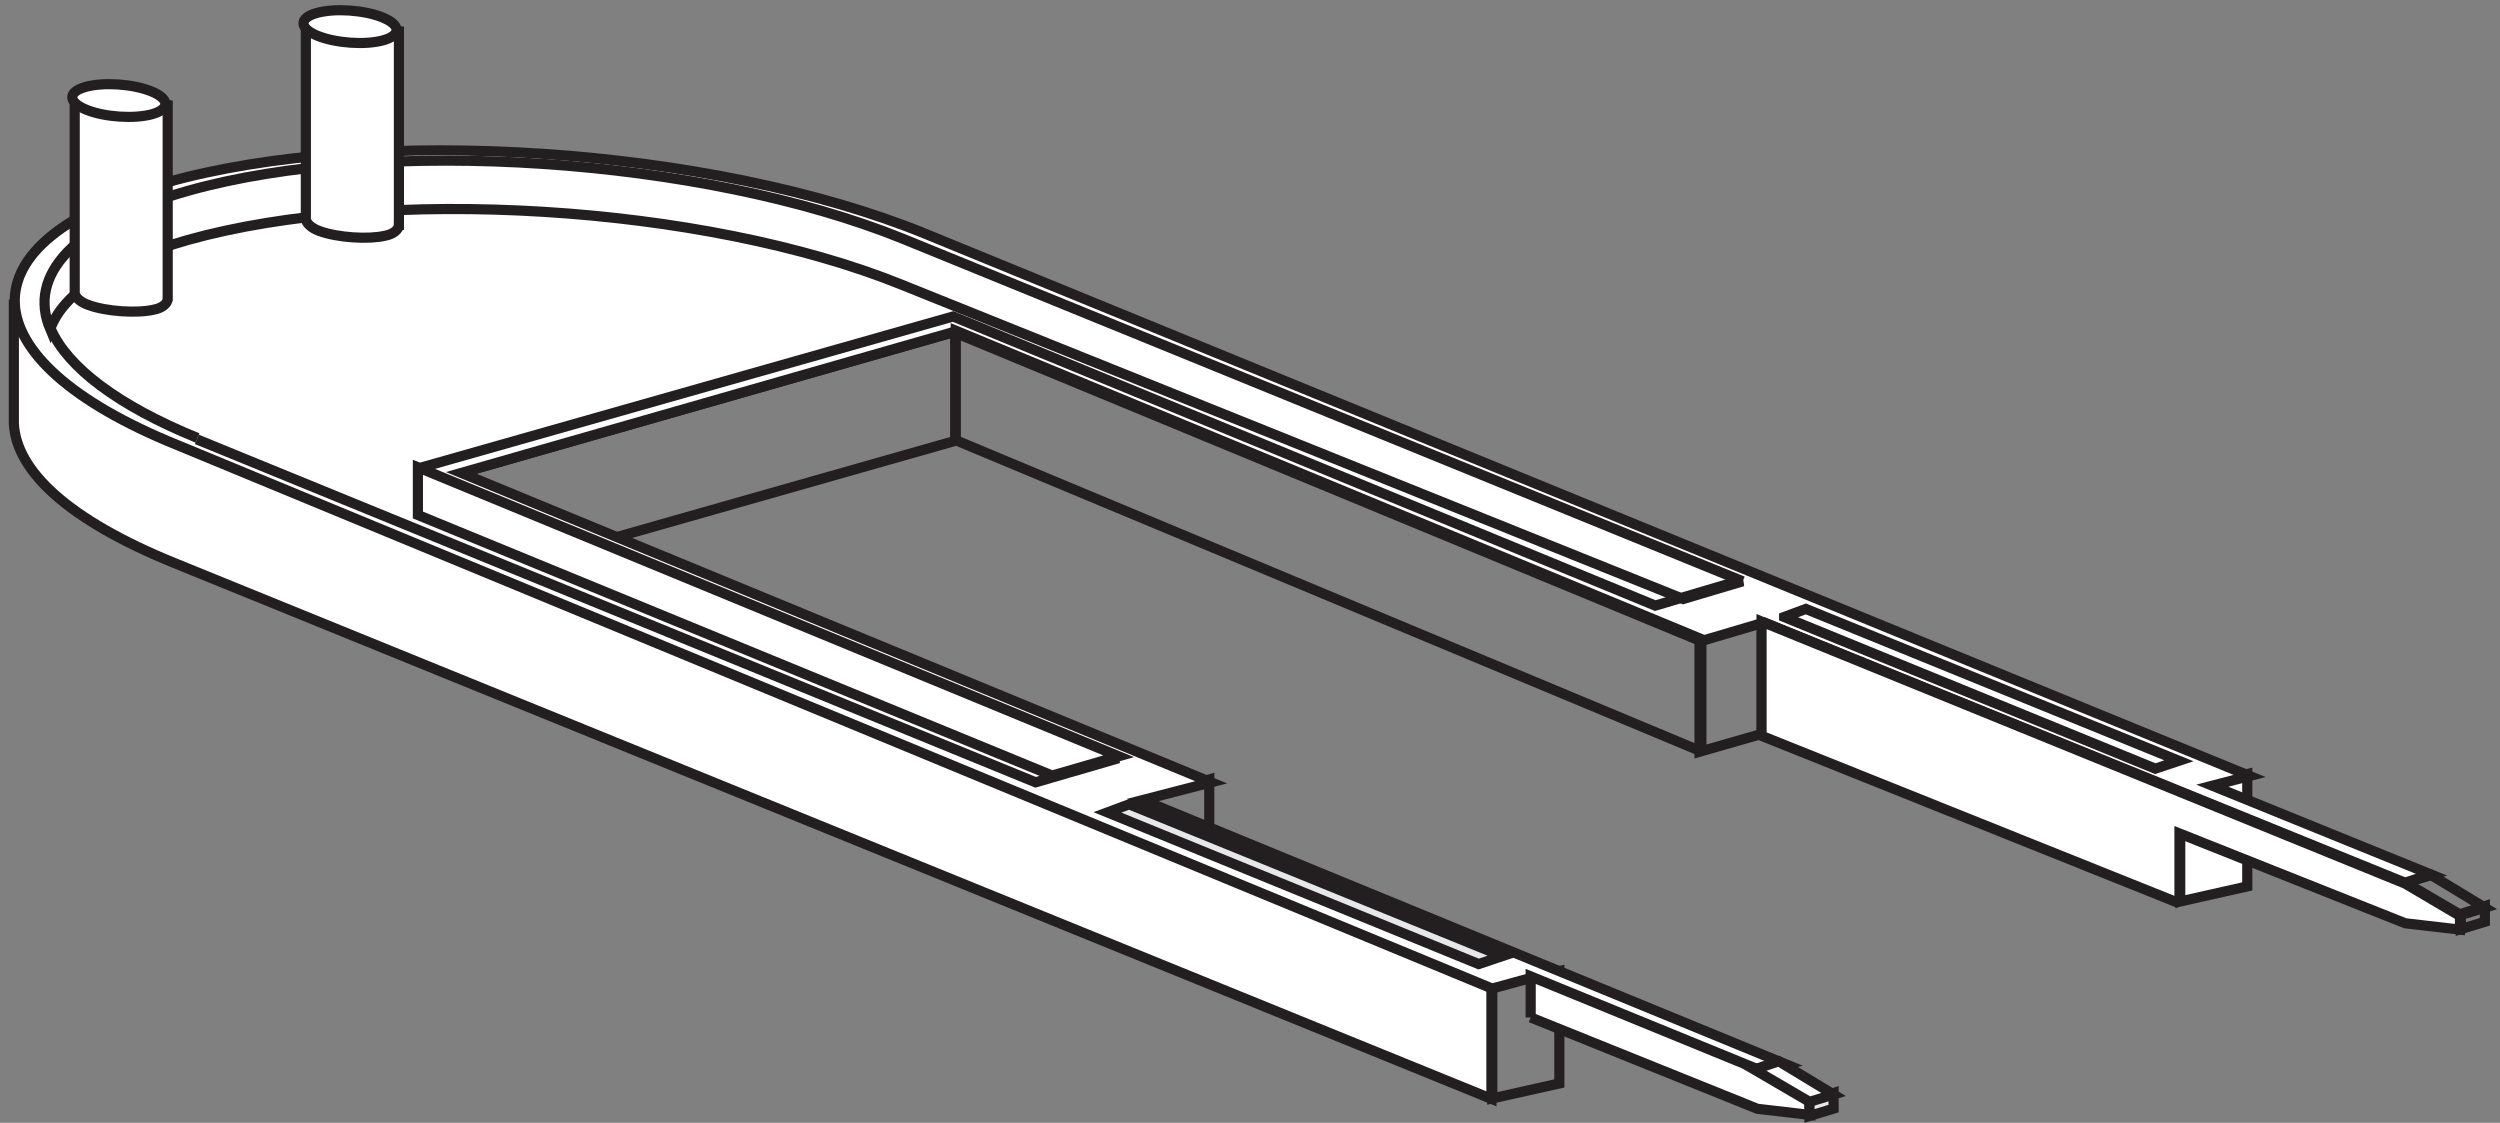 <?xml version="1.0" encoding="UTF-8"?>
<svg xmlns="http://www.w3.org/2000/svg" xmlns:xlink="http://www.w3.org/1999/xlink" width="285pt" height="128pt" viewBox="0 0 285 128" version="1.1">
<rect x="0" y="0" width="285" height="128" fill="#808080" stroke="none"/>
<defs>
<clipPath id="clip1">
  <path d="M 1 28 L 177 28 L 177 128 L 1 128 Z "/>
</clipPath>
<clipPath id="clip2">
  <path d="M 1 10 L 284 10 L 284 128 L 1 128 Z "/>
</clipPath>
<clipPath id="clip3">
  <path d="M 1 31 L 29 31 L 29 57 L 1 57 Z "/>
</clipPath>
<clipPath id="clip4">
  <path d="M 1 11 L 206 11 L 206 75 L 1 75 Z "/>
</clipPath>
<clipPath id="clip5">
  <path d="M 28 0.559 L 52 0.559 L 52 34 L 28 34 Z "/>
</clipPath>
<clipPath id="clip6">
  <path d="M 28 0.559 L 52 0.559 L 52 12 L 28 12 Z "/>
</clipPath>
<clipPath id="clip7">
  <path d="M 194 64 L 284.68 64 L 284.68 113 L 194 113 Z "/>
</clipPath>
<clipPath id="clip8">
  <path d="M 274 96 L 284.68 96 L 284.68 113 L 274 113 Z "/>
</clipPath>
<clipPath id="clip9">
  <path d="M 267 93 L 284.68 93 L 284.68 111 L 267 111 Z "/>
</clipPath>
</defs>
<g id="surface1">
<path style="fill:none;stroke-width:11.583;stroke-linecap:butt;stroke-linejoin:miter;stroke:rgb(13.719%,12.157%,12.547%);stroke-opacity:1;stroke-miterlimit:3.864;" d="M 1378.555 263.359 L 1303.125 241.25 L 1303.125 369.375 L 1378.555 391.445 Z " transform="matrix(0.1,0,0,-0.1,0,128)"/>
<path style=" stroke:none;fill-rule:nonzero;fill:rgb(100%,100%,100%);fill-opacity:1;" d="M 256.188 101.051 L 248.547 102.766 L 248.547 89.949 L 256.188 88.238 L 256.188 101.047 "/>
<path style="fill:none;stroke-width:11.583;stroke-linecap:butt;stroke-linejoin:miter;stroke:rgb(13.719%,12.157%,12.547%);stroke-opacity:1;stroke-miterlimit:3.864;" d="M 2561.875 269.492 L 2485.469 252.344 L 2485.469 380.508 L 2561.875 397.617 Z " transform="matrix(0.1,0,0,-0.1,0,128)"/>
<path style="fill:none;stroke-width:11.583;stroke-linecap:butt;stroke-linejoin:miter;stroke:rgb(13.719%,12.157%,12.547%);stroke-opacity:1;stroke-miterlimit:3.864;" d="M 1777.656 44.883 L 1701.211 27.812 L 1701.211 155.938 L 1777.656 173.008 Z " transform="matrix(0.1,0,0,-0.1,0,128)"/>
<path style="fill:none;stroke-width:11.583;stroke-linecap:butt;stroke-linejoin:miter;stroke:rgb(13.719%,12.157%,12.547%);stroke-opacity:1;stroke-miterlimit:3.864;" d="M 518.242 615.156 L 1088.906 777.461 L 1088.906 901.797 L 512.891 737.383 L 518.281 615.117 Z " transform="matrix(0.1,0,0,-0.1,0,128)"/>
<path style=" stroke:none;fill-rule:nonzero;fill:rgb(100%,100%,100%);fill-opacity:1;" d="M 1.578 48.23 C 1.793 53.688 7.824 59.289 19.883 64.188 L 170.023 125.27 L 170.023 112.625 L 1.578 35.035 L 1.578 48.227 "/>
<g clip-path="url(#clip1)" clip-rule="nonzero">
<path style="fill:none;stroke-width:11.583;stroke-linecap:butt;stroke-linejoin:miter;stroke:rgb(13.719%,12.157%,12.547%);stroke-opacity:1;stroke-miterlimit:3.864;" d="M 15.781 797.695 C 17.93 743.125 78.242 687.109 198.828 638.125 L 1700.234 27.305 L 1700.234 153.75 L 15.781 929.648 Z " transform="matrix(0.1,0,0,-0.1,0,128)"/>
</g>
<path style="fill:none;stroke-width:11.583;stroke-linecap:butt;stroke-linejoin:miter;stroke:rgb(13.719%,12.157%,12.547%);stroke-opacity:1;stroke-miterlimit:3.864;" d="M 2008.516 443.398 L 1937.461 423.008 L 1937.461 551.094 L 2008.516 571.523 Z " transform="matrix(0.1,0,0,-0.1,0,128)"/>
<path style=" stroke:none;fill-rule:nonzero;fill:rgb(100%,100%,100%);fill-opacity:1;" d="M 20.176 50.723 C -3.996 40.918 -4.539 27.461 18.938 20.812 C 42.41 14.18 81.277 16.777 105.449 26.637 L 256.457 88.461 L 252.207 89.57 L 277.234 99.734 L 274.223 100.648 L 201.113 70.961 L 193.906 73.094 L 108.684 37.852 L 52.586 53.914 L 138.074 89.184 L 130.27 91.203 L 203.648 121.352 L 200.418 122.137 L 174.633 111.453 L 170.105 112.695 L 20.18 50.723 "/>
<g clip-path="url(#clip2)" clip-rule="nonzero">
<path style="fill:none;stroke-width:11.583;stroke-linecap:butt;stroke-linejoin:miter;stroke:rgb(13.719%,12.157%,12.547%);stroke-opacity:1;stroke-miterlimit:3.864;" d="M 201.758 772.773 C -39.961 870.82 -45.391 1005.391 189.375 1071.875 C 424.102 1138.203 812.773 1112.227 1054.492 1013.633 L 2564.57 395.391 L 2522.07 384.297 L 2772.344 282.656 L 2742.227 273.516 L 2011.133 570.391 L 1939.062 549.062 L 1086.836 901.484 L 525.859 740.859 L 1380.742 388.164 L 1302.695 367.969 L 2036.484 66.484 L 2004.18 58.633 L 1746.328 165.469 L 1701.055 153.047 L 201.797 772.773 Z " transform="matrix(0.1,0,0,-0.1,0,128)"/>
</g>
<g clip-path="url(#clip3)" clip-rule="nonzero">
<path style="fill:none;stroke-width:11.583;stroke-linecap:butt;stroke-linejoin:miter;stroke:rgb(13.719%,12.157%,12.547%);stroke-opacity:1;stroke-miterlimit:3.864;" d="M 225.195 780.664 C 133.672 817.93 77.188 861.68 58.32 904.062 " transform="matrix(0.1,0,0,-0.1,0,128)"/>
</g>
<path style=" stroke:none;fill-rule:nonzero;fill:rgb(100%,100%,100%);fill-opacity:1;" d="M 198.672 66.266 L 102.898 27.207 C 80.125 17.984 43.516 15.52 21.391 21.766 C 8.254 25.473 3.145 31.441 5.723 37.527 C 7.121 33.531 12.453 29.902 21.391 27.363 C 43.512 21.172 80.07 23.258 102.844 32.477 L 191.887 68.285 L 198.676 66.266 "/>
<g clip-path="url(#clip4)" clip-rule="nonzero">
<path style="fill:none;stroke-width:11.583;stroke-linecap:butt;stroke-linejoin:miter;stroke:rgb(13.719%,12.157%,12.547%);stroke-opacity:1;stroke-miterlimit:3.864;" d="M 1986.719 617.344 L 1028.984 1007.93 C 801.25 1100.156 435.156 1124.805 213.906 1062.344 C 82.539 1025.273 31.445 965.586 57.227 904.727 C 71.211 944.688 124.531 980.977 213.906 1006.367 C 435.117 1068.281 800.703 1047.422 1028.438 955.234 L 1918.867 597.148 L 1986.758 617.344 Z " transform="matrix(0.1,0,0,-0.1,0,128)"/>
</g>
<path style=" stroke:none;fill-rule:nonzero;fill:rgb(100%,100%,100%);fill-opacity:1;" d="M 19.113 34.07 C 19.113 34.602 18.469 35.129 17.555 35.297 C 15.672 35.742 12.117 35.527 10.074 34.766 C 9.156 34.457 8.516 33.844 8.516 33.359 L 8.516 11.18 L 19.117 11.992 L 19.117 34.066 "/>
<path style="fill:none;stroke-width:11.583;stroke-linecap:butt;stroke-linejoin:miter;stroke:rgb(13.719%,12.157%,12.547%);stroke-opacity:1;stroke-miterlimit:3.864;" d="M 191.133 939.297 C 191.133 933.984 184.688 928.711 175.547 927.031 C 156.719 922.578 121.172 924.727 100.742 932.344 C 91.562 935.43 85.156 941.562 85.156 946.406 L 85.156 1168.203 L 191.172 1160.078 L 191.172 939.336 Z " transform="matrix(0.1,0,0,-0.1,0,128)"/>
<path style=" stroke:none;fill-rule:nonzero;fill:rgb(100%,100%,100%);fill-opacity:1;" d="M 9.734 9.914 C 11.777 9.336 15.148 9.566 17.246 10.414 C 19.348 11.266 19.395 12.434 17.355 13.012 C 15.316 13.582 11.941 13.359 9.844 12.512 C 7.746 11.656 7.699 10.488 9.734 9.914 "/>
<path style="fill:none;stroke-width:11.583;stroke-linecap:butt;stroke-linejoin:miter;stroke:rgb(13.719%,12.157%,12.547%);stroke-opacity:1;stroke-miterlimit:3.864;" d="M 97.344 1180.859 C 117.773 1186.641 151.484 1184.336 172.461 1175.859 C 193.477 1167.344 193.945 1155.664 173.555 1149.883 C 153.164 1144.18 119.414 1146.406 98.438 1154.883 C 77.461 1163.438 76.992 1175.117 97.344 1180.859 Z " transform="matrix(0.1,0,0,-0.1,0,128)"/>
<path style=" stroke:none;fill-rule:nonzero;fill:rgb(100%,100%,100%);fill-opacity:1;" d="M 45.473 25.637 C 45.473 26.176 44.824 26.699 43.91 26.871 C 42.027 27.32 38.477 27.098 36.43 26.34 C 35.512 26.027 34.867 25.418 34.867 24.934 L 34.867 2.754 L 45.477 3.562 L 45.477 25.637 "/>
<g clip-path="url(#clip5)" clip-rule="nonzero">
<path style="fill:none;stroke-width:11.583;stroke-linecap:butt;stroke-linejoin:miter;stroke:rgb(13.719%,12.157%,12.547%);stroke-opacity:1;stroke-miterlimit:3.864;" d="M 454.727 1023.633 C 454.727 1018.242 448.242 1013.008 439.102 1011.289 C 420.273 1006.797 384.766 1009.023 364.297 1016.602 C 355.117 1019.727 348.672 1025.82 348.672 1030.664 L 348.672 1252.461 L 454.766 1244.375 L 454.766 1023.633 Z " transform="matrix(0.1,0,0,-0.1,0,128)"/>
</g>
<path style=" stroke:none;fill-rule:nonzero;fill:rgb(100%,100%,100%);fill-opacity:1;" d="M 36.094 1.484 C 38.129 0.91 41.508 1.133 43.605 1.988 C 45.707 2.84 45.75 4.012 43.711 4.586 C 41.676 5.164 38.301 4.93 36.199 4.078 C 34.105 3.227 34.055 2.062 36.098 1.484 "/>
<g clip-path="url(#clip6)" clip-rule="nonzero">
<path style="fill:none;stroke-width:11.583;stroke-linecap:butt;stroke-linejoin:miter;stroke:rgb(13.719%,12.157%,12.547%);stroke-opacity:1;stroke-miterlimit:3.864;" d="M 360.938 1265.156 C 381.289 1270.898 415.078 1268.672 436.055 1260.117 C 457.07 1251.602 457.5 1239.883 437.109 1234.141 C 416.758 1228.359 383.008 1230.703 361.992 1239.219 C 341.055 1247.734 340.547 1259.375 360.977 1265.156 Z " transform="matrix(0.1,0,0,-0.1,0,128)"/>
</g>
<path style="fill:none;stroke-width:11.583;stroke-linecap:butt;stroke-linejoin:miter;stroke:rgb(13.719%,12.157%,12.547%);stroke-opacity:1;stroke-miterlimit:3.864;" d="M 1939.609 423.281 L 1939.609 551.406 L 1089.57 903.047 L 1089.57 778.125 L 1939.609 423.32 Z " transform="matrix(0.1,0,0,-0.1,0,128)"/>
<path style=" stroke:none;fill-rule:nonzero;fill:rgb(100%,100%,100%);fill-opacity:1;" d="M 248.461 102.98 L 200.816 83.883 L 200.816 70.859 L 274.195 100.734 L 280.438 104.418 L 280.438 105.977 L 274.195 105.254 L 248.461 95.016 L 248.461 102.984 "/>
<g clip-path="url(#clip7)" clip-rule="nonzero">
<path style="fill:none;stroke-width:11.583;stroke-linecap:butt;stroke-linejoin:miter;stroke:rgb(13.719%,12.157%,12.547%);stroke-opacity:1;stroke-miterlimit:3.864;" d="M 2484.609 250.195 L 2008.164 441.172 L 2008.164 571.406 L 2741.953 272.656 L 2804.375 235.82 L 2804.375 220.234 L 2741.953 227.461 L 2484.609 329.844 L 2484.609 250.156 Z " transform="matrix(0.1,0,0,-0.1,0,128)"/>
</g>
<path style=" stroke:none;fill-rule:nonzero;fill:rgb(100%,100%,100%);fill-opacity:1;" d="M 174.496 115.988 L 200.34 126.402 L 206.371 127.105 L 206.371 125.547 L 200.34 121.883 L 174.496 111.309 L 174.496 115.992 "/>
<path style="fill:none;stroke-width:11.583;stroke-linecap:butt;stroke-linejoin:miter;stroke:rgb(13.719%,12.157%,12.547%);stroke-opacity:1;stroke-miterlimit:3.864;" d="M 1744.961 120.117 L 2003.398 15.977 L 2063.711 8.945 L 2063.711 24.531 L 2003.398 61.172 L 1744.961 166.914 L 1744.961 120.078 Z " transform="matrix(0.1,0,0,-0.1,0,128)"/>
<path style="fill:none;stroke-width:11.583;stroke-linecap:butt;stroke-linejoin:miter;stroke:rgb(13.719%,12.157%,12.547%);stroke-opacity:1;stroke-miterlimit:3.864;" d="M 478.203 746.445 L 478.203 690.977 " transform="matrix(0.1,0,0,-0.1,0,128)"/>
<path style=" stroke:none;fill-rule:nonzero;fill:rgb(100%,100%,100%);fill-opacity:1;" d="M 127.531 86.215 L 119.941 88.414 L 47.641 58.711 L 47.641 53.273 L 127.531 86.215 "/>
<path style="fill:none;stroke-width:11.583;stroke-linecap:butt;stroke-linejoin:miter;stroke:rgb(13.719%,12.157%,12.547%);stroke-opacity:1;stroke-miterlimit:3.864;" d="M 1275.312 417.852 L 1199.414 395.859 L 476.406 692.891 L 476.406 747.266 Z " transform="matrix(0.1,0,0,-0.1,0,128)"/>
<path style="fill:none;stroke-width:11.583;stroke-linecap:butt;stroke-linejoin:miter;stroke:rgb(13.719%,12.157%,12.547%);stroke-opacity:1;stroke-miterlimit:3.864;" d="M 478.203 746.445 L 1086.523 919.219 L 1887.031 589.609 L 1984.492 618.516 M 1275.312 415.703 L 1180.586 388.164 L 224.453 779.102 " transform="matrix(0.1,0,0,-0.1,0,128)"/>
<path style=" stroke:none;fill-rule:nonzero;fill:rgb(100%,100%,100%);fill-opacity:1;" d="M 203.391 70.336 L 205.867 69.418 L 248.395 86.73 L 245.703 87.629 L 203.391 70.34 "/>
<path style="fill:none;stroke-width:11.583;stroke-linecap:butt;stroke-linejoin:miter;stroke:rgb(13.719%,12.157%,12.547%);stroke-opacity:1;stroke-miterlimit:3.864;" d="M 2033.906 576.641 L 2058.672 585.82 L 2483.945 412.695 L 2457.031 403.711 L 2033.906 576.602 Z " transform="matrix(0.1,0,0,-0.1,0,128)"/>
<path style=" stroke:none;fill-rule:nonzero;fill:rgb(90.234%,90.625%,91.014%);fill-opacity:1;" d="M 126.25 92.613 L 128.723 91.691 L 171.25 109.004 L 168.562 109.902 L 126.25 92.613 "/>
<path style="fill:none;stroke-width:11.583;stroke-linecap:butt;stroke-linejoin:miter;stroke:rgb(13.719%,12.157%,12.547%);stroke-opacity:1;stroke-miterlimit:3.864;" d="M 1262.5 353.867 L 1287.227 363.086 L 1712.5 189.961 L 1685.625 180.977 Z " transform="matrix(0.1,0,0,-0.1,0,128)"/>
<g clip-path="url(#clip8)" clip-rule="nonzero">
<path style="fill:none;stroke-width:11.583;stroke-linecap:butt;stroke-linejoin:miter;stroke:rgb(13.719%,12.157%,12.547%);stroke-opacity:1;stroke-miterlimit:3.864;" d="M 2805.312 220.82 L 2832.734 229.18 L 2832.734 246.992 L 2805.312 238.086 Z " transform="matrix(0.1,0,0,-0.1,0,128)"/>
</g>
<path style=" stroke:none;fill-rule:nonzero;fill:rgb(90.234%,90.625%,91.014%);fill-opacity:1;" d="M 206.281 125.496 L 206.281 127.219 L 209.027 126.379 L 209.027 124.605 L 206.281 125.492 "/>
<path style="fill:none;stroke-width:11.583;stroke-linecap:butt;stroke-linejoin:miter;stroke:rgb(13.719%,12.157%,12.547%);stroke-opacity:1;stroke-miterlimit:3.864;" d="M 2062.812 7.812 L 2090.273 16.211 L 2090.273 33.945 L 2062.812 25.039 Z " transform="matrix(0.1,0,0,-0.1,0,128)"/>
<g clip-path="url(#clip9)" clip-rule="nonzero">
<path style="fill:none;stroke-width:11.583;stroke-linecap:butt;stroke-linejoin:miter;stroke:rgb(13.719%,12.157%,12.547%);stroke-opacity:1;stroke-miterlimit:3.864;" d="M 2805.312 236.875 L 2832.734 245.273 L 2770.312 283.203 L 2742.344 273.789 L 2805.352 236.914 Z " transform="matrix(0.1,0,0,-0.1,0,128)"/>
</g>
<path style=" stroke:none;fill-rule:nonzero;fill:rgb(100%,100%,100%);fill-opacity:1;" d="M 206.281 125.613 L 209.027 124.773 L 202.781 120.984 L 199.98 121.926 L 206.281 125.609 "/>
<path style="fill:none;stroke-width:11.583;stroke-linecap:butt;stroke-linejoin:miter;stroke:rgb(13.719%,12.157%,12.547%);stroke-opacity:1;stroke-miterlimit:3.864;" d="M 2062.812 23.867 L 2090.273 32.266 L 2027.812 70.156 L 1999.805 60.742 L 2062.812 23.906 Z " transform="matrix(0.1,0,0,-0.1,0,128)"/>
</g>
</svg>
